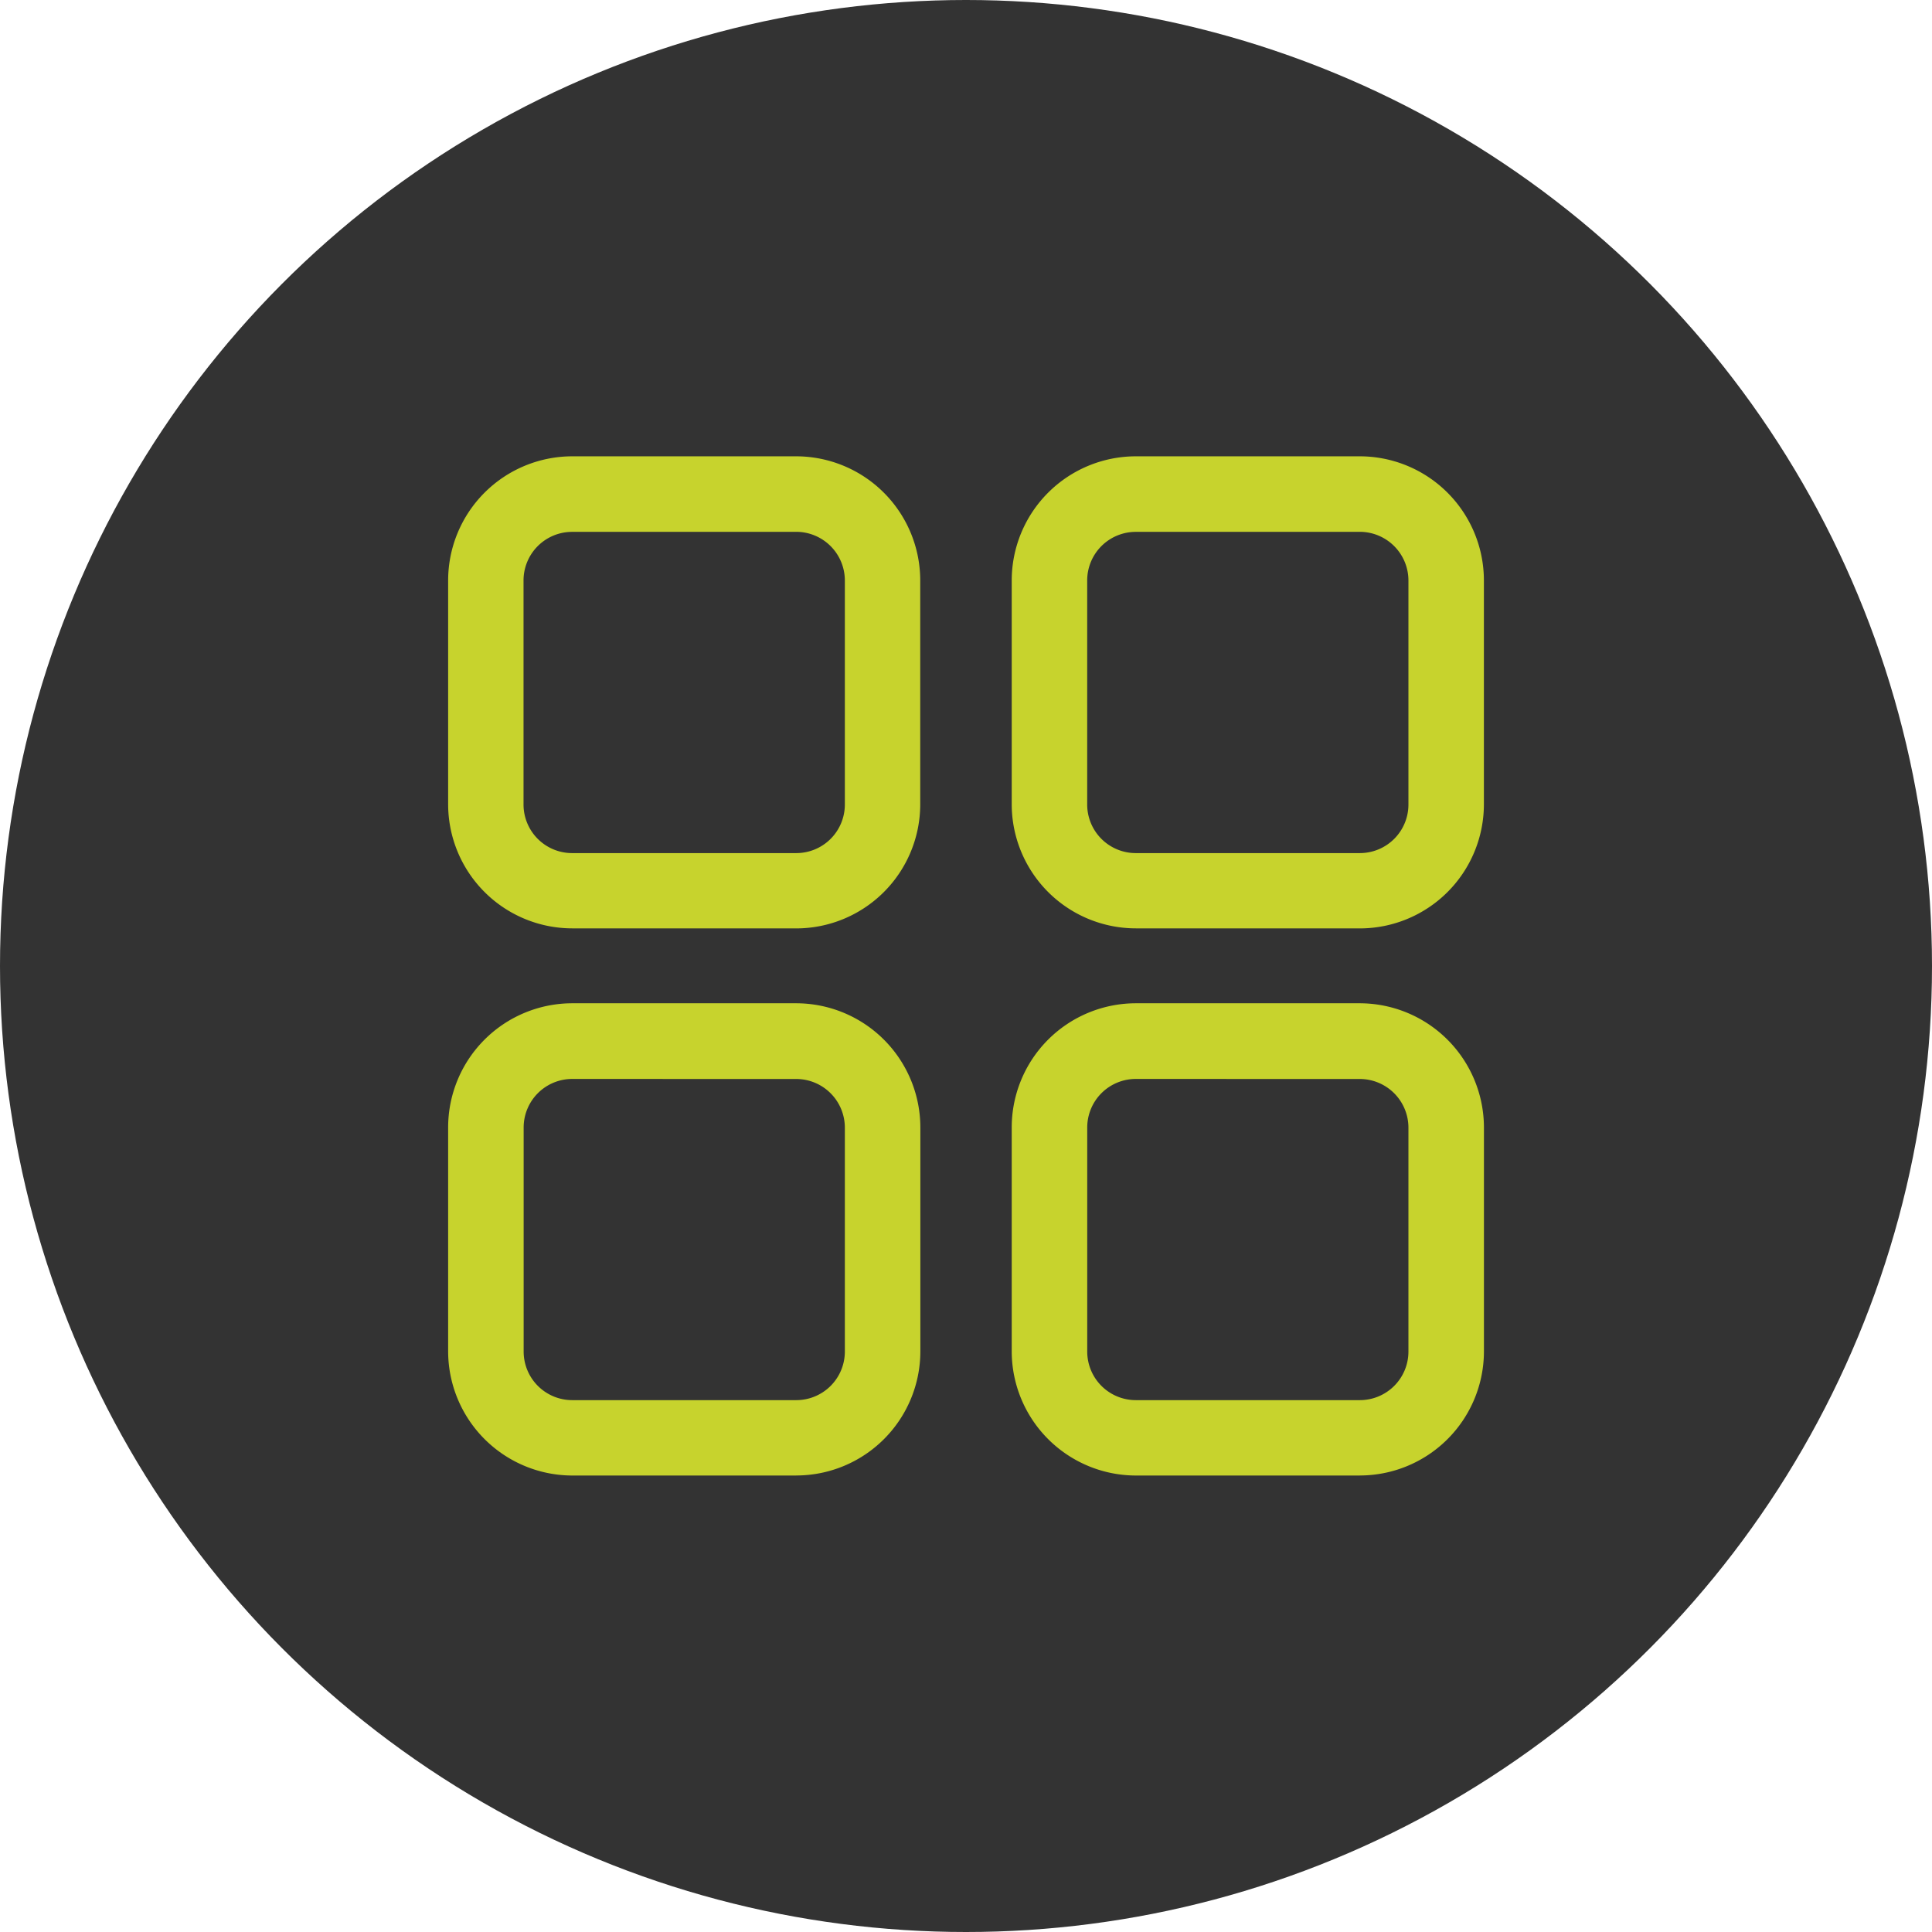 <svg id="sw_icon" xmlns="http://www.w3.org/2000/svg" width="48" height="48" viewBox="0 0 48 48">
  <circle id="Ellipse_702" data-name="Ellipse 702" cx="24" cy="24" r="24" fill="#333"/>
  <g id="Gruppe_5720" data-name="Gruppe 5720" transform="translate(-318.237 -14993.133)">
    <path id="Pfad_7641" data-name="Pfad 7641" d="M281.419,12.378h-5.564a3.086,3.086,0,0,1-3.084-3.084V3.734A3.086,3.086,0,0,1,275.854.65h5.564A3.086,3.086,0,0,1,284.5,3.734V9.3a3.085,3.085,0,0,1-3.084,3.079m-5.564-9.852a1.207,1.207,0,0,0-1.208,1.208V9.3a1.207,1.207,0,0,0,1.208,1.208h5.564A1.207,1.207,0,0,0,282.627,9.3V3.734a1.21,1.21,0,0,0-1.208-1.208Z" transform="translate(56.6 15003.82)" fill="#c7d32d"/>
    <path id="Pfad_7642" data-name="Pfad 7642" d="M281.419,41.063h-5.564a3.09,3.09,0,0,1-3.084-3.084V32.414a3.086,3.086,0,0,1,3.084-3.084h5.564a3.089,3.089,0,0,1,3.084,3.084v5.564a3.086,3.086,0,0,1-3.084,3.084m-5.564-9.852a1.207,1.207,0,0,0-1.208,1.208v5.564a1.207,1.207,0,0,0,1.208,1.208h5.564a1.207,1.207,0,0,0,1.208-1.208V32.419a1.21,1.21,0,0,0-1.208-1.208Z" transform="translate(56.6 14988.729)" fill="#c7d32d"/>
    <path id="Pfad_7643" data-name="Pfad 7643" d="M309.929,12.378h-5.564a3.086,3.086,0,0,1-3.084-3.084V3.734A3.086,3.086,0,0,1,304.364.65h5.564a3.086,3.086,0,0,1,3.084,3.084V9.3a3.085,3.085,0,0,1-3.084,3.079m-5.564-9.852a1.207,1.207,0,0,0-1.208,1.208V9.3a1.207,1.207,0,0,0,1.208,1.208h5.564A1.207,1.207,0,0,0,311.137,9.3V3.734a1.21,1.21,0,0,0-1.208-1.208Z" transform="translate(42.092 15003.82)" fill="#c7d32d"/>
    <path id="Pfad_7644" data-name="Pfad 7644" d="M309.929,41.063h-5.564a3.089,3.089,0,0,1-3.084-3.084V32.414a3.086,3.086,0,0,1,3.084-3.084h5.564a3.09,3.09,0,0,1,3.084,3.084v5.564a3.086,3.086,0,0,1-3.084,3.084m-5.564-9.852a1.207,1.207,0,0,0-1.208,1.208v5.564a1.207,1.207,0,0,0,1.208,1.208h5.564a1.207,1.207,0,0,0,1.208-1.208V32.419a1.21,1.21,0,0,0-1.208-1.208Z" transform="translate(42.092 14988.729)" fill="#c7d32d"/>
  </g>
</svg>
